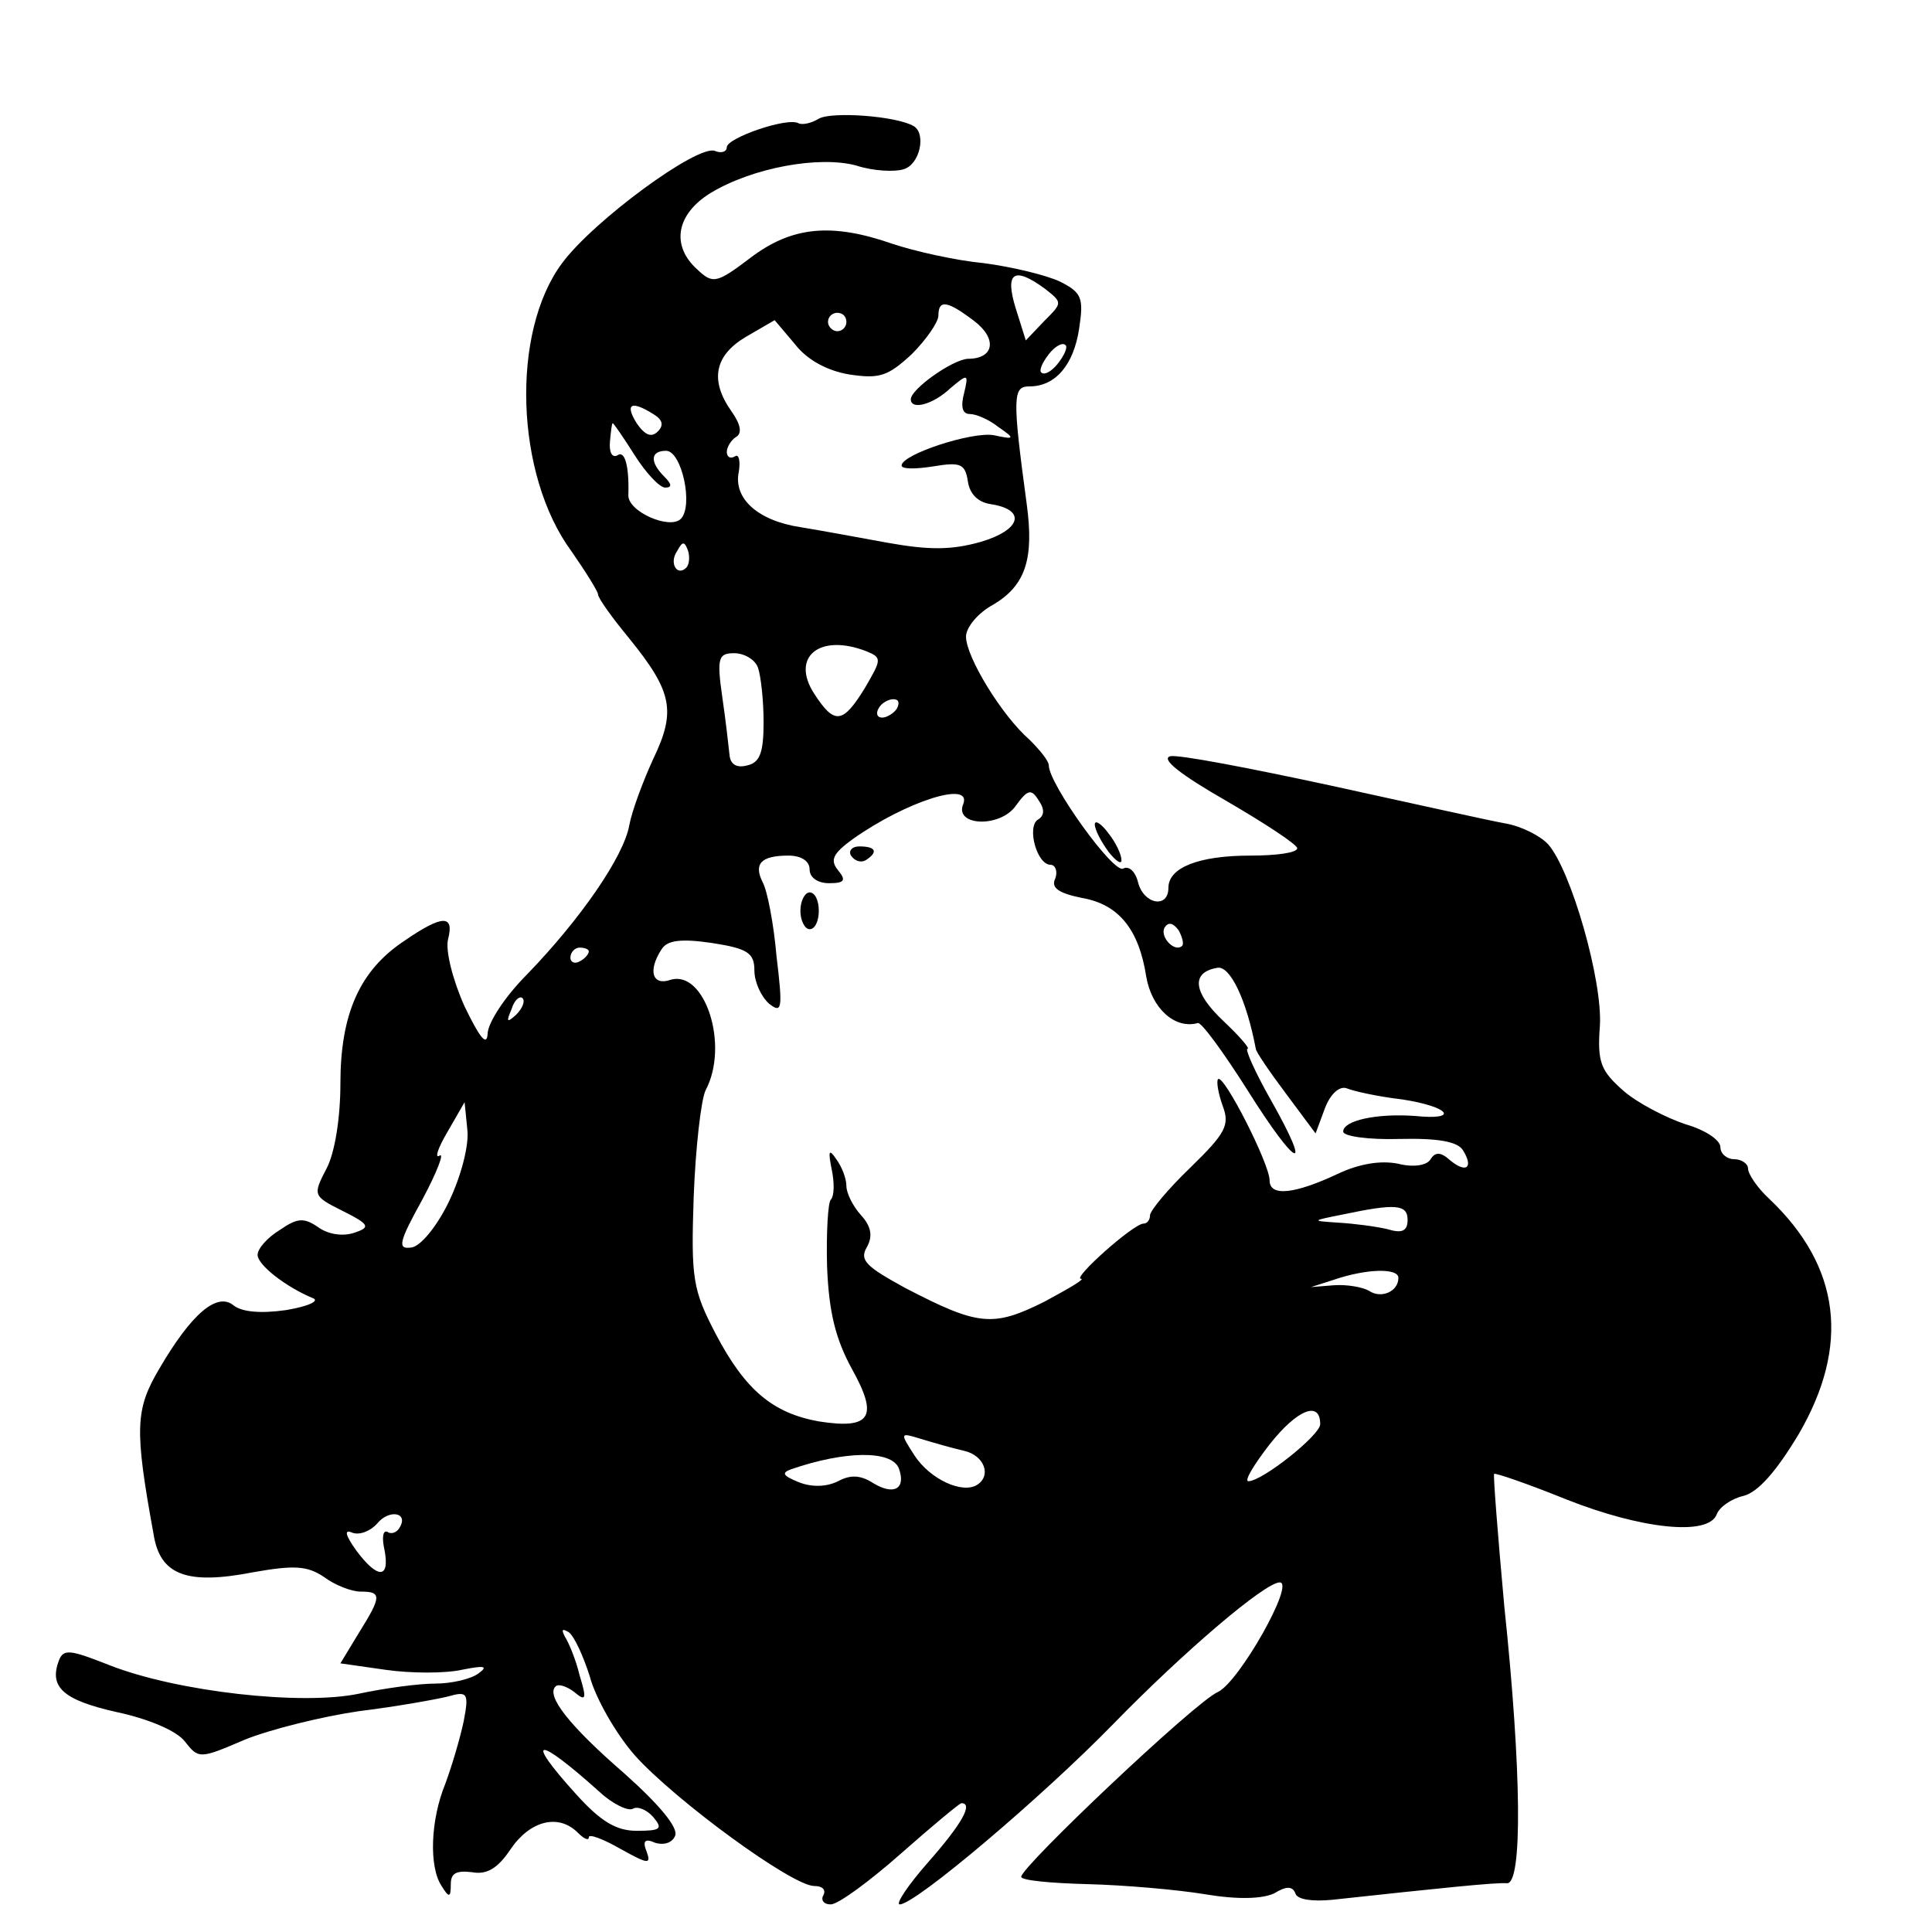 <?xml version="1.0" standalone="no"?>
<!DOCTYPE svg PUBLIC "-//W3C//DTD SVG 20010904//EN"
 "http://www.w3.org/TR/2001/REC-SVG-20010904/DTD/svg10.dtd">
<svg version="1.0" xmlns="http://www.w3.org/2000/svg"
 width="210pt" height="210pt" viewBox="0 0 210 210"
 preserveAspectRatio="xMidYMid meet">
<g transform="translate(0,210) scale(0.1,-0.1)"
fill="#000000" stroke="none">
<path d="M890 1971 c-8 -5 -18 -7 -22 -5 -12 7 -78 -16 -78 -26 0 -5 -6 -7
-13 -4 -19 7 -132 -76 -166 -122 -56 -75 -51 -230 10 -313 16 -23 29 -44 29
-47 0 -4 15 -25 34 -48 47 -58 51 -79 26 -131 -11 -24 -23 -56 -26 -72 -6 -34
-53 -102 -111 -162 -24 -24 -43 -53 -43 -65 -1 -14 -9 -3 -25 30 -13 29 -21
61 -18 73 7 27 -6 27 -48 -2 -48 -32 -69 -79 -69 -155 0 -37 -6 -75 -15 -92
-15 -29 -15 -30 17 -46 30 -15 31 -18 13 -24 -12 -4 -28 -2 -39 6 -16 11 -23
10 -42 -3 -13 -8 -24 -20 -24 -27 0 -11 31 -35 60 -47 8 -3 -5 -9 -29 -13 -28
-4 -48 -2 -57 5 -18 15 -46 -9 -81 -69 -26 -44 -27 -65 -6 -180 7 -44 36 -55
108 -41 45 8 59 7 77 -5 12 -9 30 -16 40 -16 23 0 23 -5 -2 -45 l-20 -33 49
-7 c28 -4 65 -4 83 0 25 5 29 4 18 -4 -8 -6 -29 -11 -47 -11 -18 0 -55 -5 -83
-11 -62 -13 -197 2 -271 31 -43 17 -50 18 -55 5 -11 -29 5 -43 63 -56 33 -7
65 -20 74 -32 15 -19 16 -19 65 2 27 11 83 25 124 31 41 5 85 13 97 16 21 6
23 4 17 -27 -4 -19 -13 -49 -20 -68 -16 -39 -18 -90 -4 -111 8 -13 10 -13 10
2 0 12 6 15 23 13 16 -3 28 4 42 25 21 31 52 39 73 18 7 -7 12 -9 12 -5 0 4
16 -2 35 -13 29 -16 33 -17 28 -3 -5 12 -2 15 9 10 10 -3 19 0 22 8 3 9 -18
34 -55 67 -60 52 -86 85 -75 95 3 3 12 0 20 -6 13 -11 14 -8 6 18 -4 17 -12
36 -16 42 -4 8 -3 9 4 5 6 -4 16 -26 23 -48 6 -23 28 -62 49 -86 44 -49 171
-142 195 -142 9 0 13 -4 10 -10 -3 -5 0 -10 8 -10 8 0 42 25 76 55 34 30 64
55 66 55 13 0 1 -22 -36 -64 -22 -25 -36 -46 -31 -46 17 0 155 117 232 196 77
79 165 154 181 154 17 0 -44 -108 -67 -119 -24 -10 -214 -190 -214 -201 0 -4
33 -7 73 -8 39 -1 97 -6 127 -11 36 -6 62 -5 75 1 13 8 20 8 23 0 2 -7 19 -9
40 -7 120 13 178 19 190 18 17 -1 16 122 -3 302 -7 77 -12 141 -11 143 2 1 37
-11 79 -28 81 -32 154 -40 163 -16 3 8 16 17 29 20 16 4 36 27 60 67 56 96 46
182 -32 256 -13 12 -23 27 -23 33 0 5 -7 10 -15 10 -8 0 -15 6 -15 13 0 8 -17
19 -38 25 -21 7 -52 23 -67 36 -25 22 -29 31 -26 71 3 49 -31 168 -56 197 -8
9 -29 20 -47 23 -17 3 -102 22 -189 41 -88 19 -166 34 -175 32 -11 -3 13 -21
60 -48 43 -25 78 -48 78 -52 0 -5 -23 -8 -51 -8 -56 0 -89 -13 -89 -35 0 -23
-27 -18 -33 6 -3 12 -10 18 -16 15 -10 -7 -81 92 -81 112 0 5 -10 17 -21 28
-30 26 -69 90 -69 112 0 10 13 26 30 35 35 21 44 50 36 109 -16 118 -15 128 3
128 28 0 48 23 54 63 5 33 3 39 -21 51 -15 7 -52 16 -83 20 -31 3 -75 13 -99
21 -66 23 -109 19 -154 -15 -37 -28 -41 -29 -58 -13 -29 26 -23 60 14 83 46
28 119 41 159 30 18 -6 42 -7 51 -4 18 5 25 39 11 47 -19 11 -89 16 -103 8z
m246 -185 c19 -15 19 -15 -1 -35 l-20 -21 -11 35 c-12 39 -2 46 32 21z m-77
-35 c25 -19 22 -41 -7 -41 -17 -1 -62 -33 -62 -44 0 -12 24 -6 43 12 19 16 20
16 15 -5 -4 -15 -2 -23 6 -23 7 0 21 -6 31 -14 19 -13 18 -14 -5 -9 -24 4
-100 -21 -100 -33 0 -4 15 -4 34 -1 30 5 35 3 38 -16 2 -14 11 -23 25 -25 39
-6 33 -28 -11 -41 -32 -9 -56 -9 -101 -1 -33 6 -76 14 -95 17 -46 7 -73 31
-67 60 2 12 0 20 -4 17 -5 -3 -9 -1 -9 5 0 5 5 13 10 16 7 4 5 14 -5 28 -24
34 -18 61 16 81 l31 18 22 -26 c13 -17 35 -29 59 -33 33 -5 42 -2 68 22 16 16
29 35 29 42 0 18 10 16 39 -6z m-139 -1 c0 -5 -4 -10 -10 -10 -5 0 -10 5 -10
10 0 6 5 10 10 10 6 0 10 -4 10 -10z m230 -45 c-7 -9 -15 -13 -18 -10 -3 2 1
11 8 20 7 9 15 13 18 10 3 -2 -1 -11 -8 -20z m-440 -55 c10 -6 12 -12 5 -19
-7 -7 -14 -4 -23 9 -13 21 -6 25 18 10z m-20 -45 c12 -19 27 -35 33 -35 8 0 7
4 -1 12 -16 16 -15 28 2 28 17 0 30 -60 16 -74 -12 -12 -58 8 -57 26 1 32 -4
49 -12 43 -6 -3 -9 4 -8 15 1 11 2 20 3 20 1 0 12 -16 24 -35z m56 -122 c-10
-10 -19 5 -10 18 6 11 8 11 12 0 2 -7 1 -15 -2 -18z m196 -91 c17 -7 16 -9 -2
-40 -24 -39 -33 -40 -55 -6 -26 40 6 66 57 46z m-118 -18 c3 -9 6 -35 6 -59 0
-33 -4 -44 -18 -47 -11 -3 -18 1 -19 11 -1 9 -4 37 -8 64 -6 42 -4 47 13 47
11 0 23 -7 26 -16z m151 -44 c-3 -5 -11 -10 -16 -10 -6 0 -7 5 -4 10 3 6 11
10 16 10 6 0 7 -4 4 -10z m72 -104 c-10 -24 40 -26 57 -2 13 18 17 19 25 6 7
-10 6 -17 -1 -21 -12 -8 -1 -49 14 -49 5 0 8 -7 5 -15 -5 -10 4 -16 29 -21 40
-7 62 -34 70 -86 6 -34 31 -57 56 -50 4 1 28 -32 54 -73 54 -86 72 -93 25 -10
-17 30 -28 55 -25 55 3 0 -8 13 -26 30 -33 31 -36 53 -7 58 14 3 32 -35 42
-88 0 -3 15 -25 33 -49 l32 -43 10 27 c6 16 16 25 24 22 7 -3 34 -9 60 -12 52
-8 63 -23 14 -18 -42 3 -78 -5 -78 -17 0 -5 27 -9 61 -8 43 1 63 -3 69 -12 12
-19 4 -26 -14 -11 -10 9 -16 9 -21 1 -4 -7 -19 -9 -35 -5 -19 4 -43 0 -66 -11
-47 -22 -74 -25 -74 -7 0 18 -50 116 -56 110 -2 -2 0 -15 5 -29 8 -21 3 -30
-35 -67 -24 -23 -44 -47 -44 -52 0 -5 -3 -9 -7 -9 -11 0 -78 -60 -68 -60 5 0
-14 -11 -40 -25 -56 -28 -72 -26 -151 15 -42 23 -50 30 -42 44 7 12 5 23 -6
35 -9 10 -16 24 -16 32 0 8 -5 21 -11 29 -8 12 -9 9 -5 -11 3 -14 3 -29 -1
-33 -3 -3 -5 -36 -4 -73 2 -49 9 -78 27 -111 29 -52 21 -66 -36 -57 -50 9 -80
34 -112 95 -25 48 -27 60 -24 149 2 53 8 106 13 116 26 49 -1 131 -38 120 -20
-7 -25 10 -10 33 6 10 21 12 55 7 39 -6 46 -11 46 -30 0 -12 7 -28 16 -36 14
-11 15 -6 8 52 -3 35 -10 71 -15 80 -10 20 -2 29 28 29 14 0 23 -6 23 -15 0
-9 9 -15 21 -15 17 0 19 3 10 14 -9 11 -6 18 16 34 58 41 130 64 120 38z m238
-154 c-8 -8 -25 10 -19 20 4 6 9 5 15 -3 4 -7 6 -15 4 -17z m-645 -6 c0 -3 -4
-8 -10 -11 -5 -3 -10 -1 -10 4 0 6 5 11 10 11 6 0 10 -2 10 -4z m-79 -69 c-10
-9 -11 -8 -5 6 3 10 9 15 12 12 3 -3 0 -11 -7 -18z m-73 -203 c-13 -27 -31
-49 -41 -50 -15 -2 -14 5 12 52 16 30 24 51 19 48 -6 -4 -2 8 8 25 l19 33 3
-30 c2 -17 -7 -51 -20 -78z m1042 -20 c0 -12 -6 -15 -22 -10 -13 3 -36 6 -53
7 -30 2 -30 2 5 9 57 12 70 11 70 -6z m-10 -63 c0 -15 -19 -23 -32 -14 -7 4
-24 7 -38 6 l-25 -2 25 8 c35 12 70 13 70 2z m-85 -159 c0 -12 -63 -62 -78
-62 -5 0 6 18 23 40 30 38 55 48 55 22z m-387 -29 c22 -5 30 -27 14 -37 -16
-10 -51 6 -68 32 -16 25 -16 25 7 18 13 -4 34 -10 47 -13z m-71 -19 c8 -22 -5
-30 -28 -16 -14 9 -25 9 -38 2 -12 -6 -28 -7 -43 -1 -17 7 -19 10 -8 14 58 20
109 21 117 1z m-543 -65 c-3 -5 -9 -7 -13 -4 -5 2 -6 -7 -3 -20 6 -32 -8 -31
-31 0 -12 17 -13 23 -4 19 8 -3 20 2 27 10 13 16 35 12 24 -5z m218 -287 c14
-13 31 -21 36 -18 5 3 15 -1 22 -9 11 -13 8 -15 -18 -15 -22 0 -39 10 -66 40
-57 63 -43 64 26 2z"/>
<path d="M925 1170 c4 -6 11 -8 16 -5 14 9 11 15 -7 15 -8 0 -12 -5 -9 -10z"/>
<path d="M870 1110 c0 -11 5 -20 10 -20 6 0 10 9 10 20 0 11 -4 20 -10 20 -5
0 -10 -9 -10 -20z"/>
<path d="M1190 1204 c0 -6 7 -19 15 -30 8 -10 14 -14 14 -9 0 6 -6 19 -14 29
-8 11 -15 15 -15 10z"/>
</g>
</svg>
